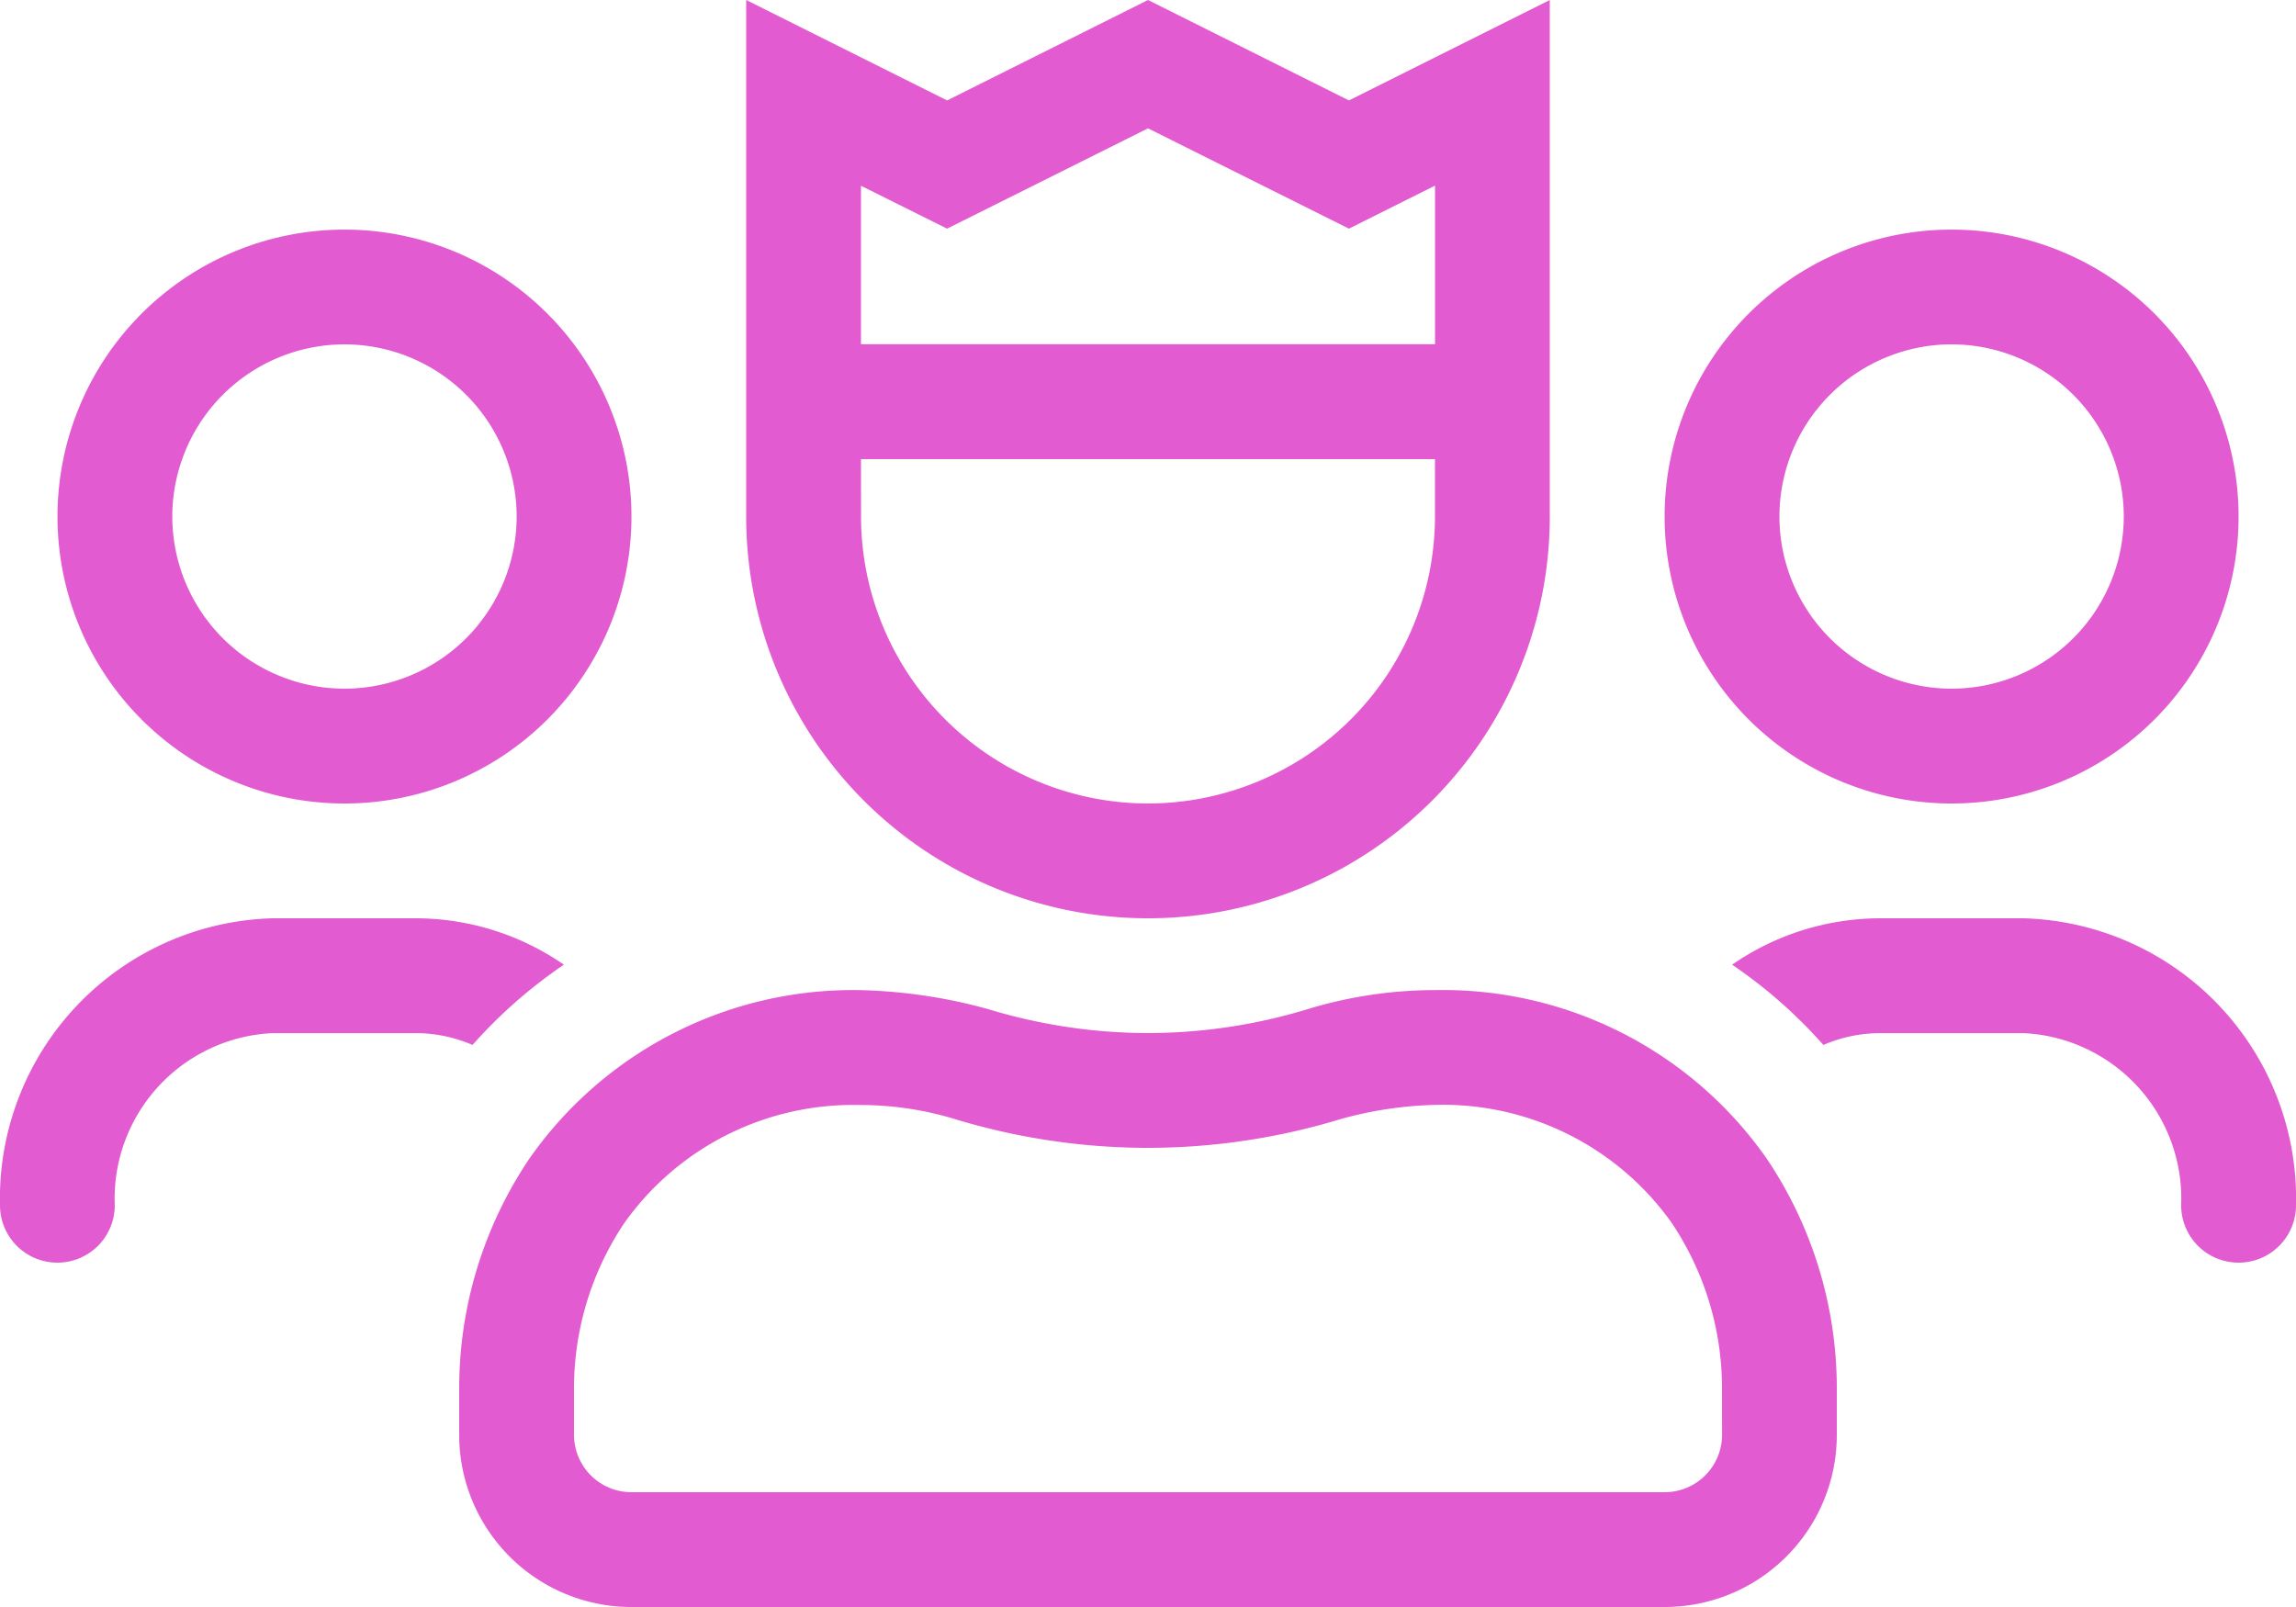 <svg xmlns="http://www.w3.org/2000/svg" width="62.5" height="43.75" viewBox="0 0 62.5 43.75"><path d="M23.828-15.625H19.922A7.107,7.107,0,0,0,15.9-14.362a13.265,13.265,0,0,1,2.485,2.185,3.951,3.951,0,0,1,1.533-.322h3.906a4.511,4.511,0,0,1,4.3,4.687A1.562,1.562,0,0,0,29.687-6.25,1.562,1.562,0,0,0,31.25-7.812,7.633,7.633,0,0,0,23.828-15.625ZM21.875-18.75a7.813,7.813,0,0,0,7.812-7.812,7.813,7.813,0,0,0-7.812-7.812,7.813,7.813,0,0,0-7.812,7.812A7.813,7.813,0,0,0,21.875-18.75Zm0-12.5a4.692,4.692,0,0,1,4.687,4.687,4.692,4.692,0,0,1-4.687,4.687,4.692,4.692,0,0,1-4.687-4.687A4.692,4.692,0,0,1,21.875-31.25ZM7.827-13.67a11.933,11.933,0,0,0-3.466.514A14.966,14.966,0,0,1,0-12.5a15,15,0,0,1-4.361-.655,14.311,14.311,0,0,0-3.464-.514h0a10.751,10.751,0,0,0-9.012,4.583A11.188,11.188,0,0,0-18.75-2.812v1.25a4.687,4.687,0,0,0,4.687,4.687H14.062A4.687,4.687,0,0,0,18.75-1.562v-1.25a11.193,11.193,0,0,0-1.911-6.274A10.752,10.752,0,0,0,7.827-13.67Zm7.8,12.107A1.565,1.565,0,0,1,14.062,0H-14.063a1.565,1.565,0,0,1-1.562-1.562v-1.25a8.08,8.08,0,0,1,1.378-4.529,7.639,7.639,0,0,1,6.42-3.2,8.81,8.81,0,0,1,2.558.379A18.134,18.134,0,0,0,0-9.375a18.1,18.1,0,0,0,5.27-.791,10.522,10.522,0,0,1,2.551-.379h.006a7.639,7.639,0,0,1,6.42,3.2,8.08,8.08,0,0,1,1.378,4.529Zm-37.5-17.187a7.813,7.813,0,0,0,7.812-7.812,7.813,7.813,0,0,0-7.812-7.812,7.813,7.813,0,0,0-7.812,7.812A7.813,7.813,0,0,0-21.875-18.75Zm0-12.5a4.692,4.692,0,0,1,4.687,4.687,4.692,4.692,0,0,1-4.687,4.687,4.692,4.692,0,0,1-4.687-4.687A4.692,4.692,0,0,1-21.875-31.25ZM-15.9-14.362a7.107,7.107,0,0,0-4.019-1.263h-3.906A7.633,7.633,0,0,0-31.25-7.812,1.562,1.562,0,0,0-29.688-6.25a1.562,1.562,0,0,0,1.562-1.562,4.511,4.511,0,0,1,4.3-4.687h3.906a3.951,3.951,0,0,1,1.533.322A13.265,13.265,0,0,1-15.9-14.362ZM0-15.625A10.937,10.937,0,0,0,10.937-26.562V-40.625L5.469-37.891,0-40.625l-5.469,2.734-5.469-2.734v14.062A10.937,10.937,0,0,0,0-15.625ZM-7.813-35.568-5.469-34.4,0-37.131,5.469-34.4l2.344-1.172v4.318H-7.813Zm0,7.443H7.812v1.562A7.822,7.822,0,0,1,0-18.75a7.822,7.822,0,0,1-7.812-7.812Z" transform="translate(31.25 40.625)" fill="#e25bd1"/></svg>